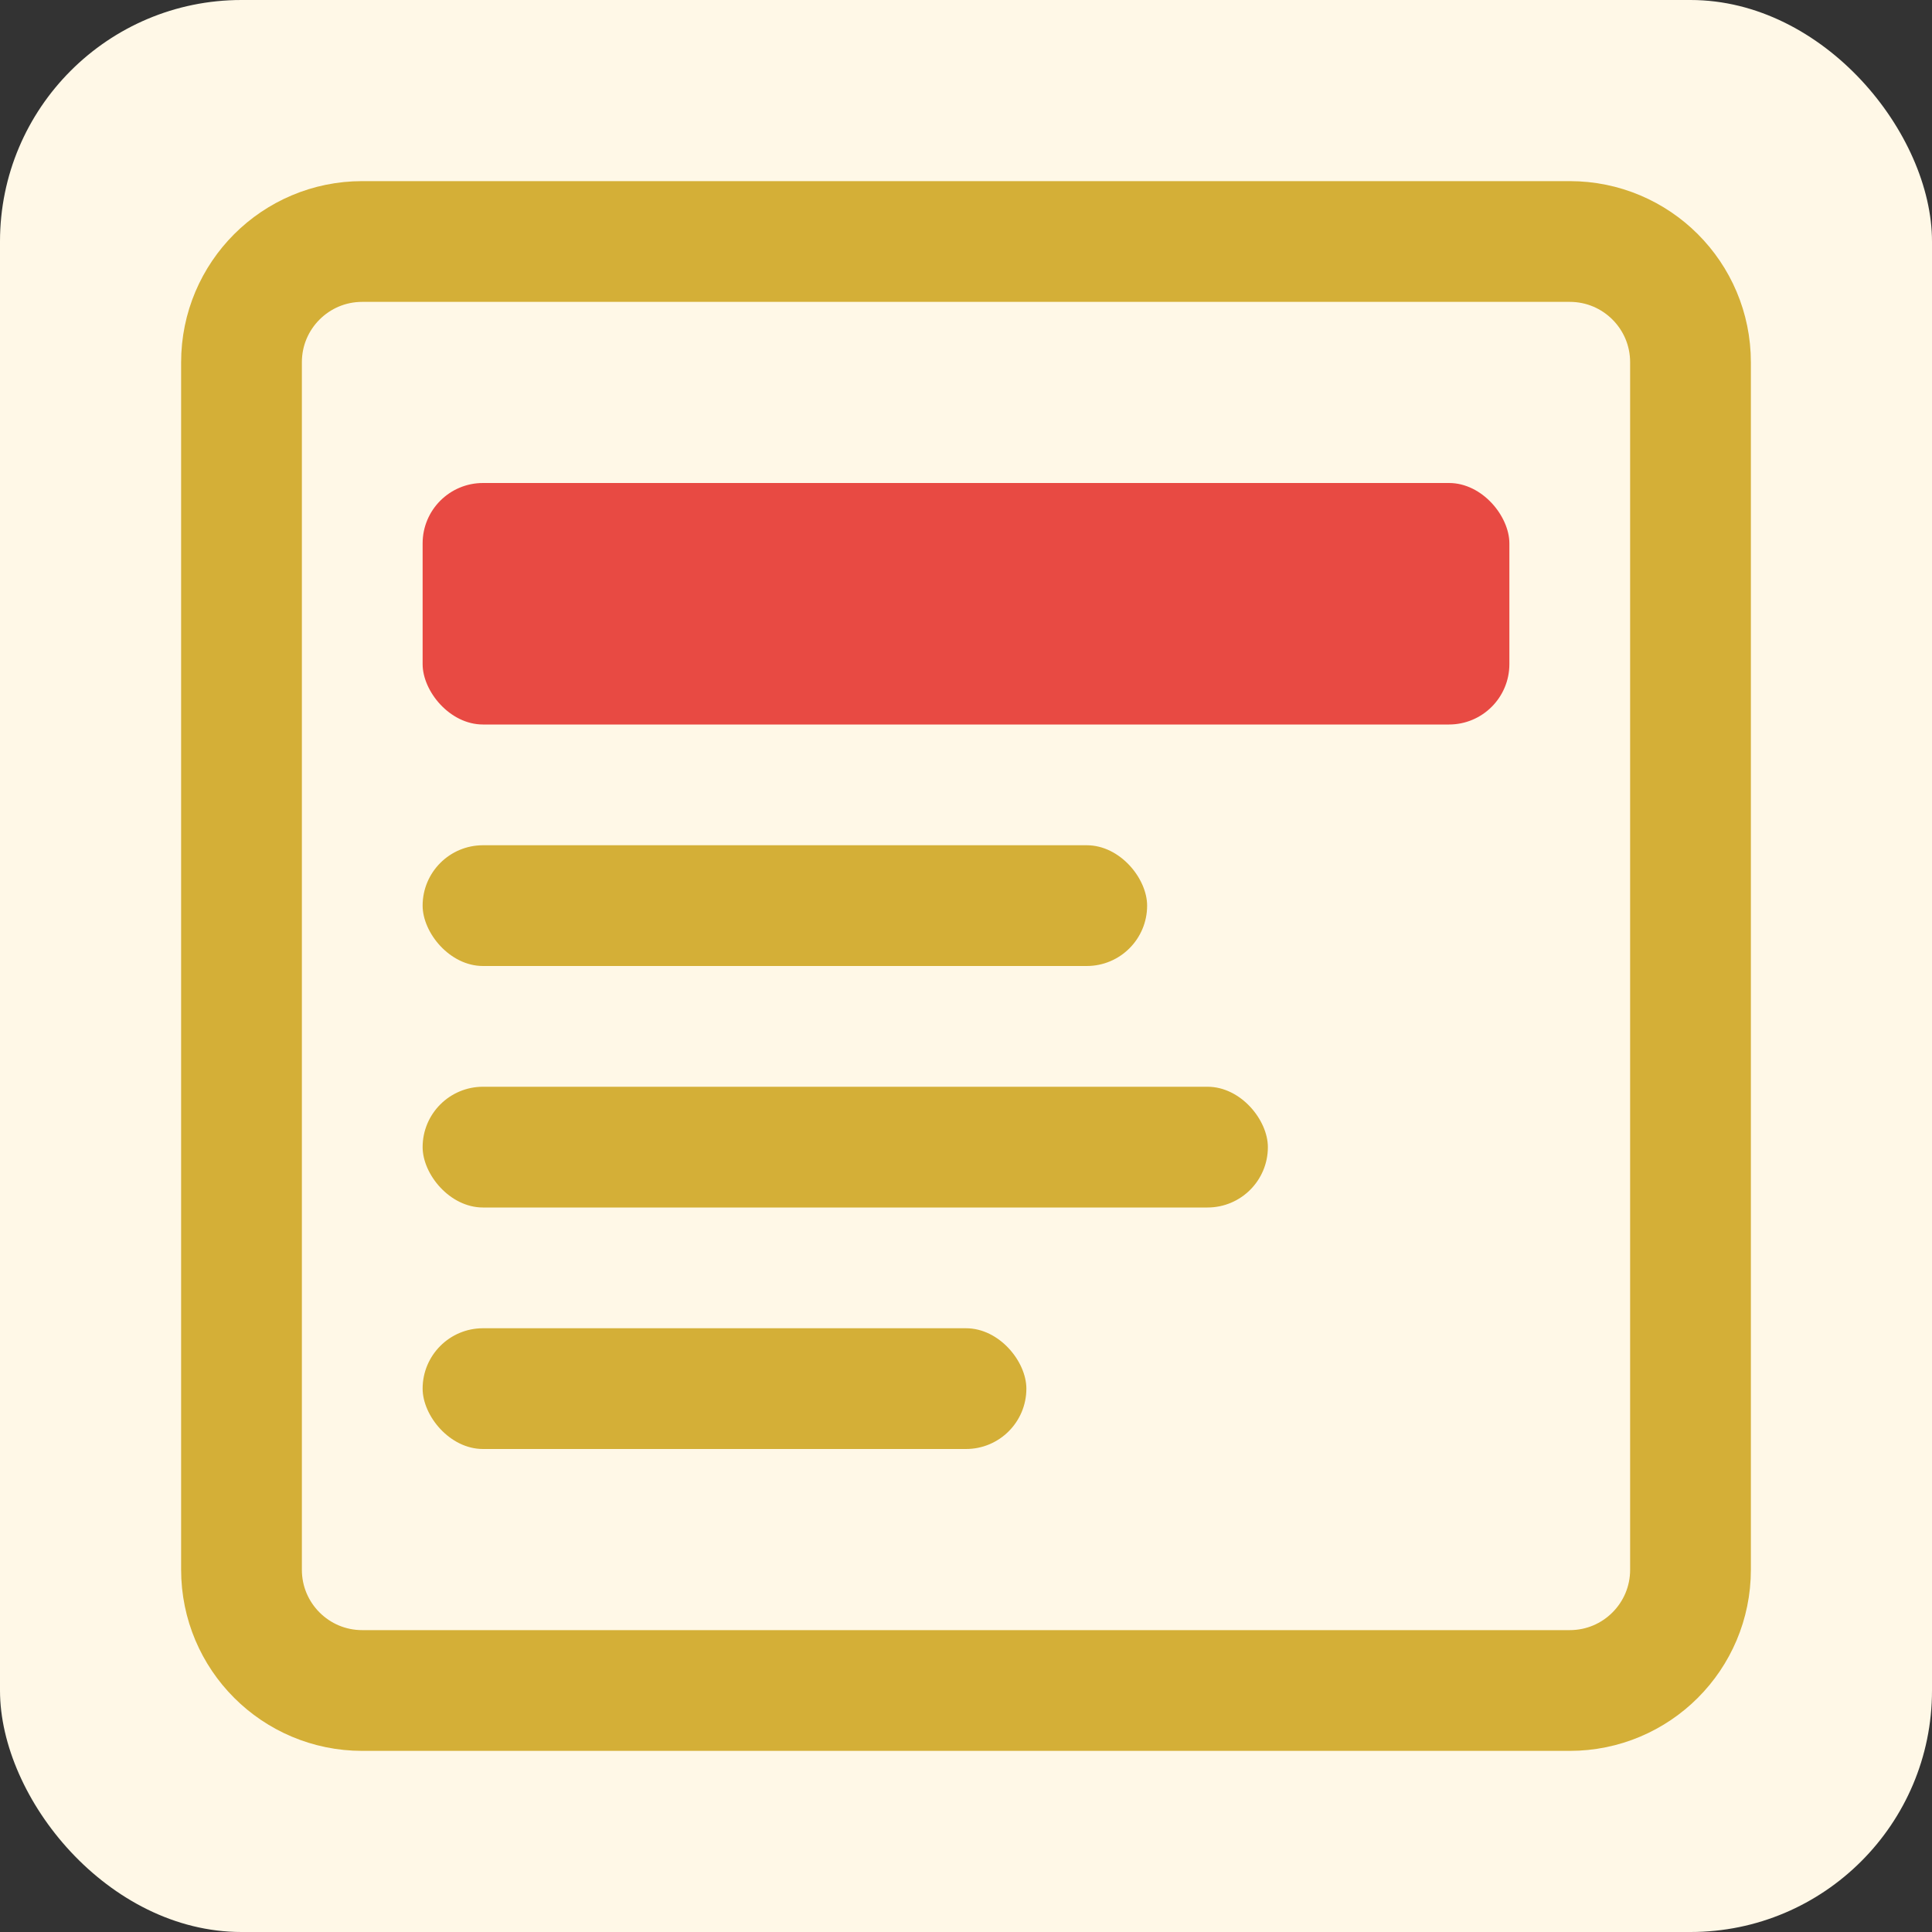<?xml version="1.0" encoding="UTF-8"?>
<svg width="32px" height="32px" viewBox="0 0 32 32" version="1.1" xmlns="http://www.w3.org/2000/svg">
    <rect x="0" y="0" width="32" height="32" fill="#333333" stroke="none"/>
    <title>Book Favicon</title>
    <g stroke="none" stroke-width="1" fill="none" fill-rule="evenodd">
        <g>
            <rect fill="#FFF8E7" x="0" y="0" width="32" height="32" rx="4"></rect>
            <path d="M6,4 L26,4 C27.105,4 28,4.895 28,6 L28,26 C28,27.105 27.105,28 26,28 L6,28 C4.895,28 4,27.105 4,26 L4,6 C4,4.895 4.895,4 6,4 Z" stroke="#D4AF37" stroke-width="2"></path>
            <rect fill="#E84A43" x="7" y="8" width="18" height="4" rx="1"></rect>
            <rect fill="#D4AF37" x="7" y="14" width="12" height="2" rx="1"></rect>
            <rect fill="#D4AF37" x="7" y="18" width="14" height="2" rx="1"></rect>
            <rect fill="#D4AF37" x="7" y="22" width="10" height="2" rx="1"></rect>
        </g>
    </g>
</svg> 